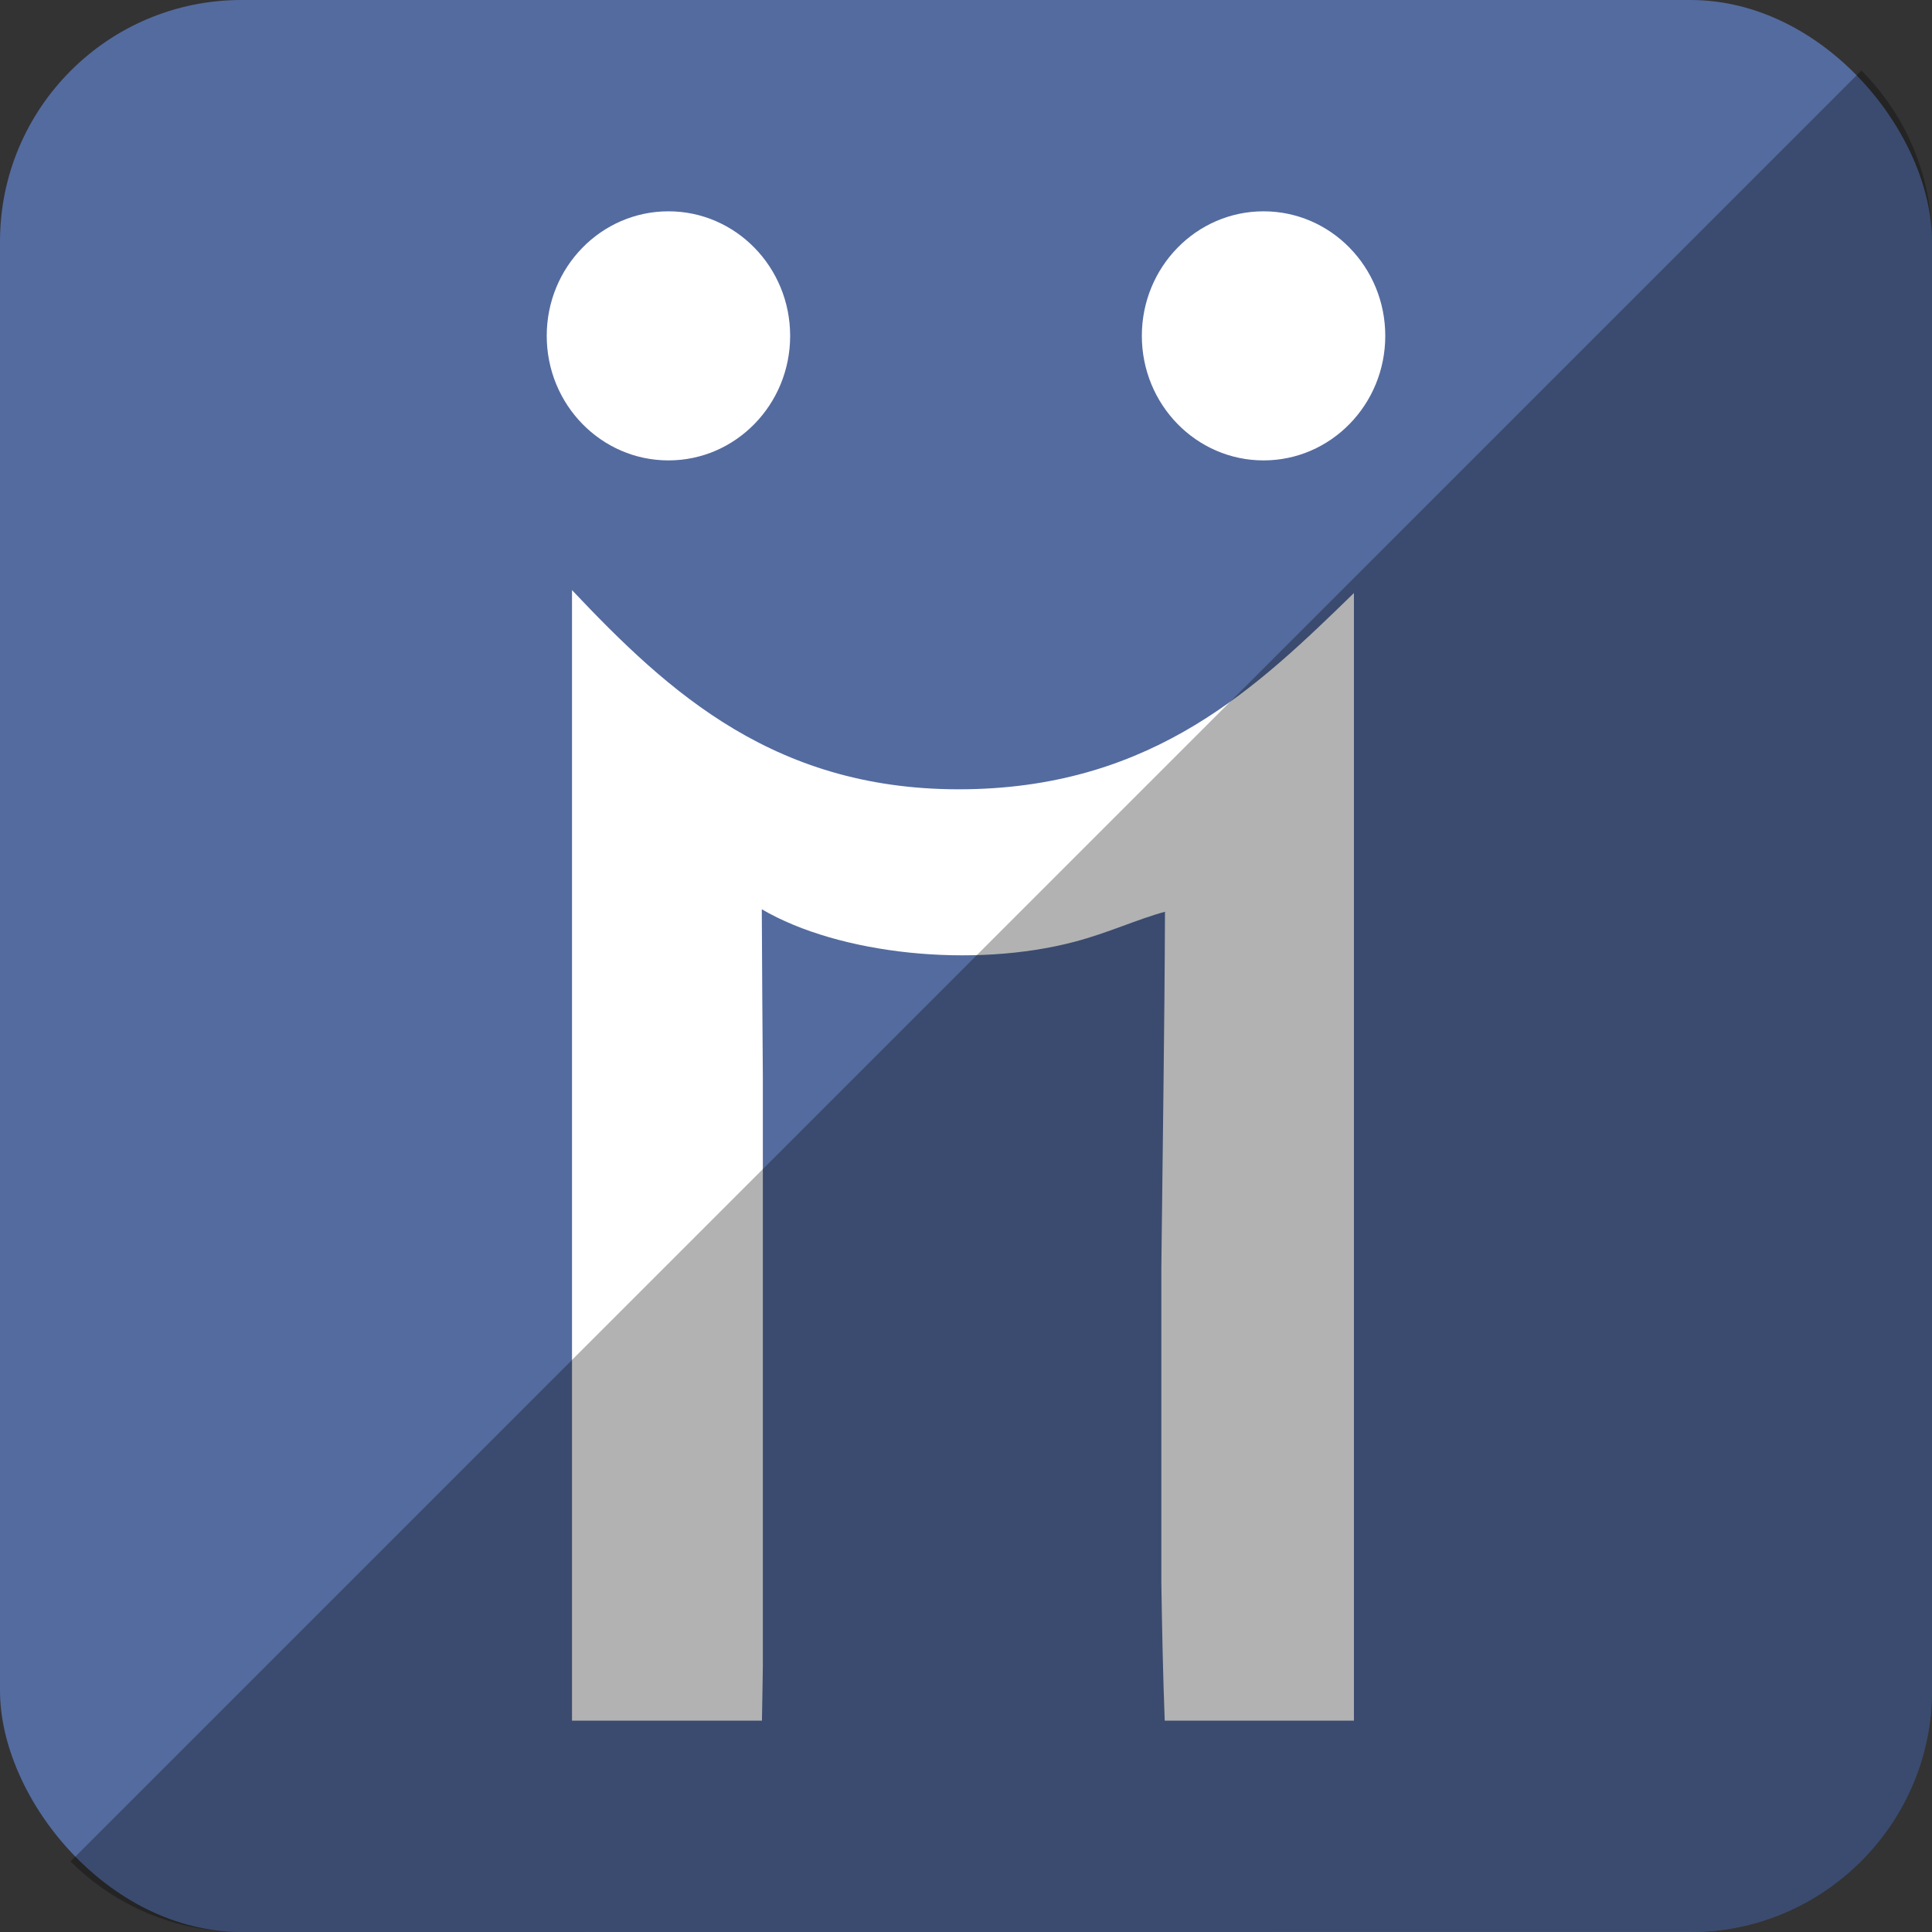 <?xml version="1.0" ?><svg height="512" id="Layer_1" version="1.1" viewBox="0 0 512 512" width="512" xml:space="preserve" xmlns="http://www.w3.org/2000/svg" xmlns:cc="http://creativecommons.org/ns#" xmlns:dc="http://purl.org/dc/elements/1.1/" xmlns:inkscape="http://www.inkscape.org/namespaces/inkscape" xmlns:rdf="http://www.w3.org/1999/02/22-rdf-syntax-ns#" xmlns:sodipodi="http://sodipodi.sourceforge.net/DTD/sodipodi-0.dtd" xmlns:svg="http://www.w3.org/2000/svg"><rect x="0" y="0" width="512" height="512" fill="#333333" stroke="none"/><defs id="defs12"/><g id="g6311"><rect height="512" id="rect2987" rx="64" ry="64" style="fill:#546b9f;fill-opacity:1;fill-rule:nonzero;stroke:none" width="512" x="0" y="5.6843419e-014"/><path d="m 256.282,209.157 c 49.781,-0.778 77.078,-27.222 102.522,-51.994 V 455.991 H 308.663 C 308.21,443.96 307.957,431.774 307.77,419.534 v -83.616 c 0.338,-31.617 0.849,-63.252 0.964,-94.291 -7.049,1.871 -15,5.591 -23.964,7.951 -26.937,7.107 -62.385,3.387 -82.887,-8.613 0.067,14.729 0.165,29.577 0.28,44.475 v 156.263 c -0.084,4.764 -0.138,9.546 -0.24,14.297 H 151.587 V 156.384 c 25.728,27.239 54.23,53.554 104.695,52.772 z m 78.576,-87.145 c 17.817,0 32.253,-14.782 32.253,-33.008 0,-18.226 -14.435,-33.004 -32.253,-33.004 -17.813,0 -32.257,14.773 -32.257,33.004 0,18.231 14.444,33.008 32.257,33.008 z m -157.708,0 c 17.813,0 32.248,-14.782 32.248,-33.008 0,-18.226 -14.435,-33.004 -32.248,-33.004 -17.817,0 -32.261,14.773 -32.261,33.004 0,18.231 14.444,33.008 32.261,33.008 z" id="Diigo" style="fill:#ffffff;fill-opacity:1"/></g><path d="m 18.696,493.288 c 11.568,11.568 27.576,18.712 45.304,18.712 l 384.013,-0.029 c 35.456,0 63.988,-28.532 63.988,-63.988 l 0,-383.984 c 0,-17.728 -7.145,-33.736 -18.713,-45.304 L 18.696,493.288 z" id="rect2984-1" style="fill:#000000;fill-opacity:0.302;fill-rule:nonzero;stroke:none"/></svg>
